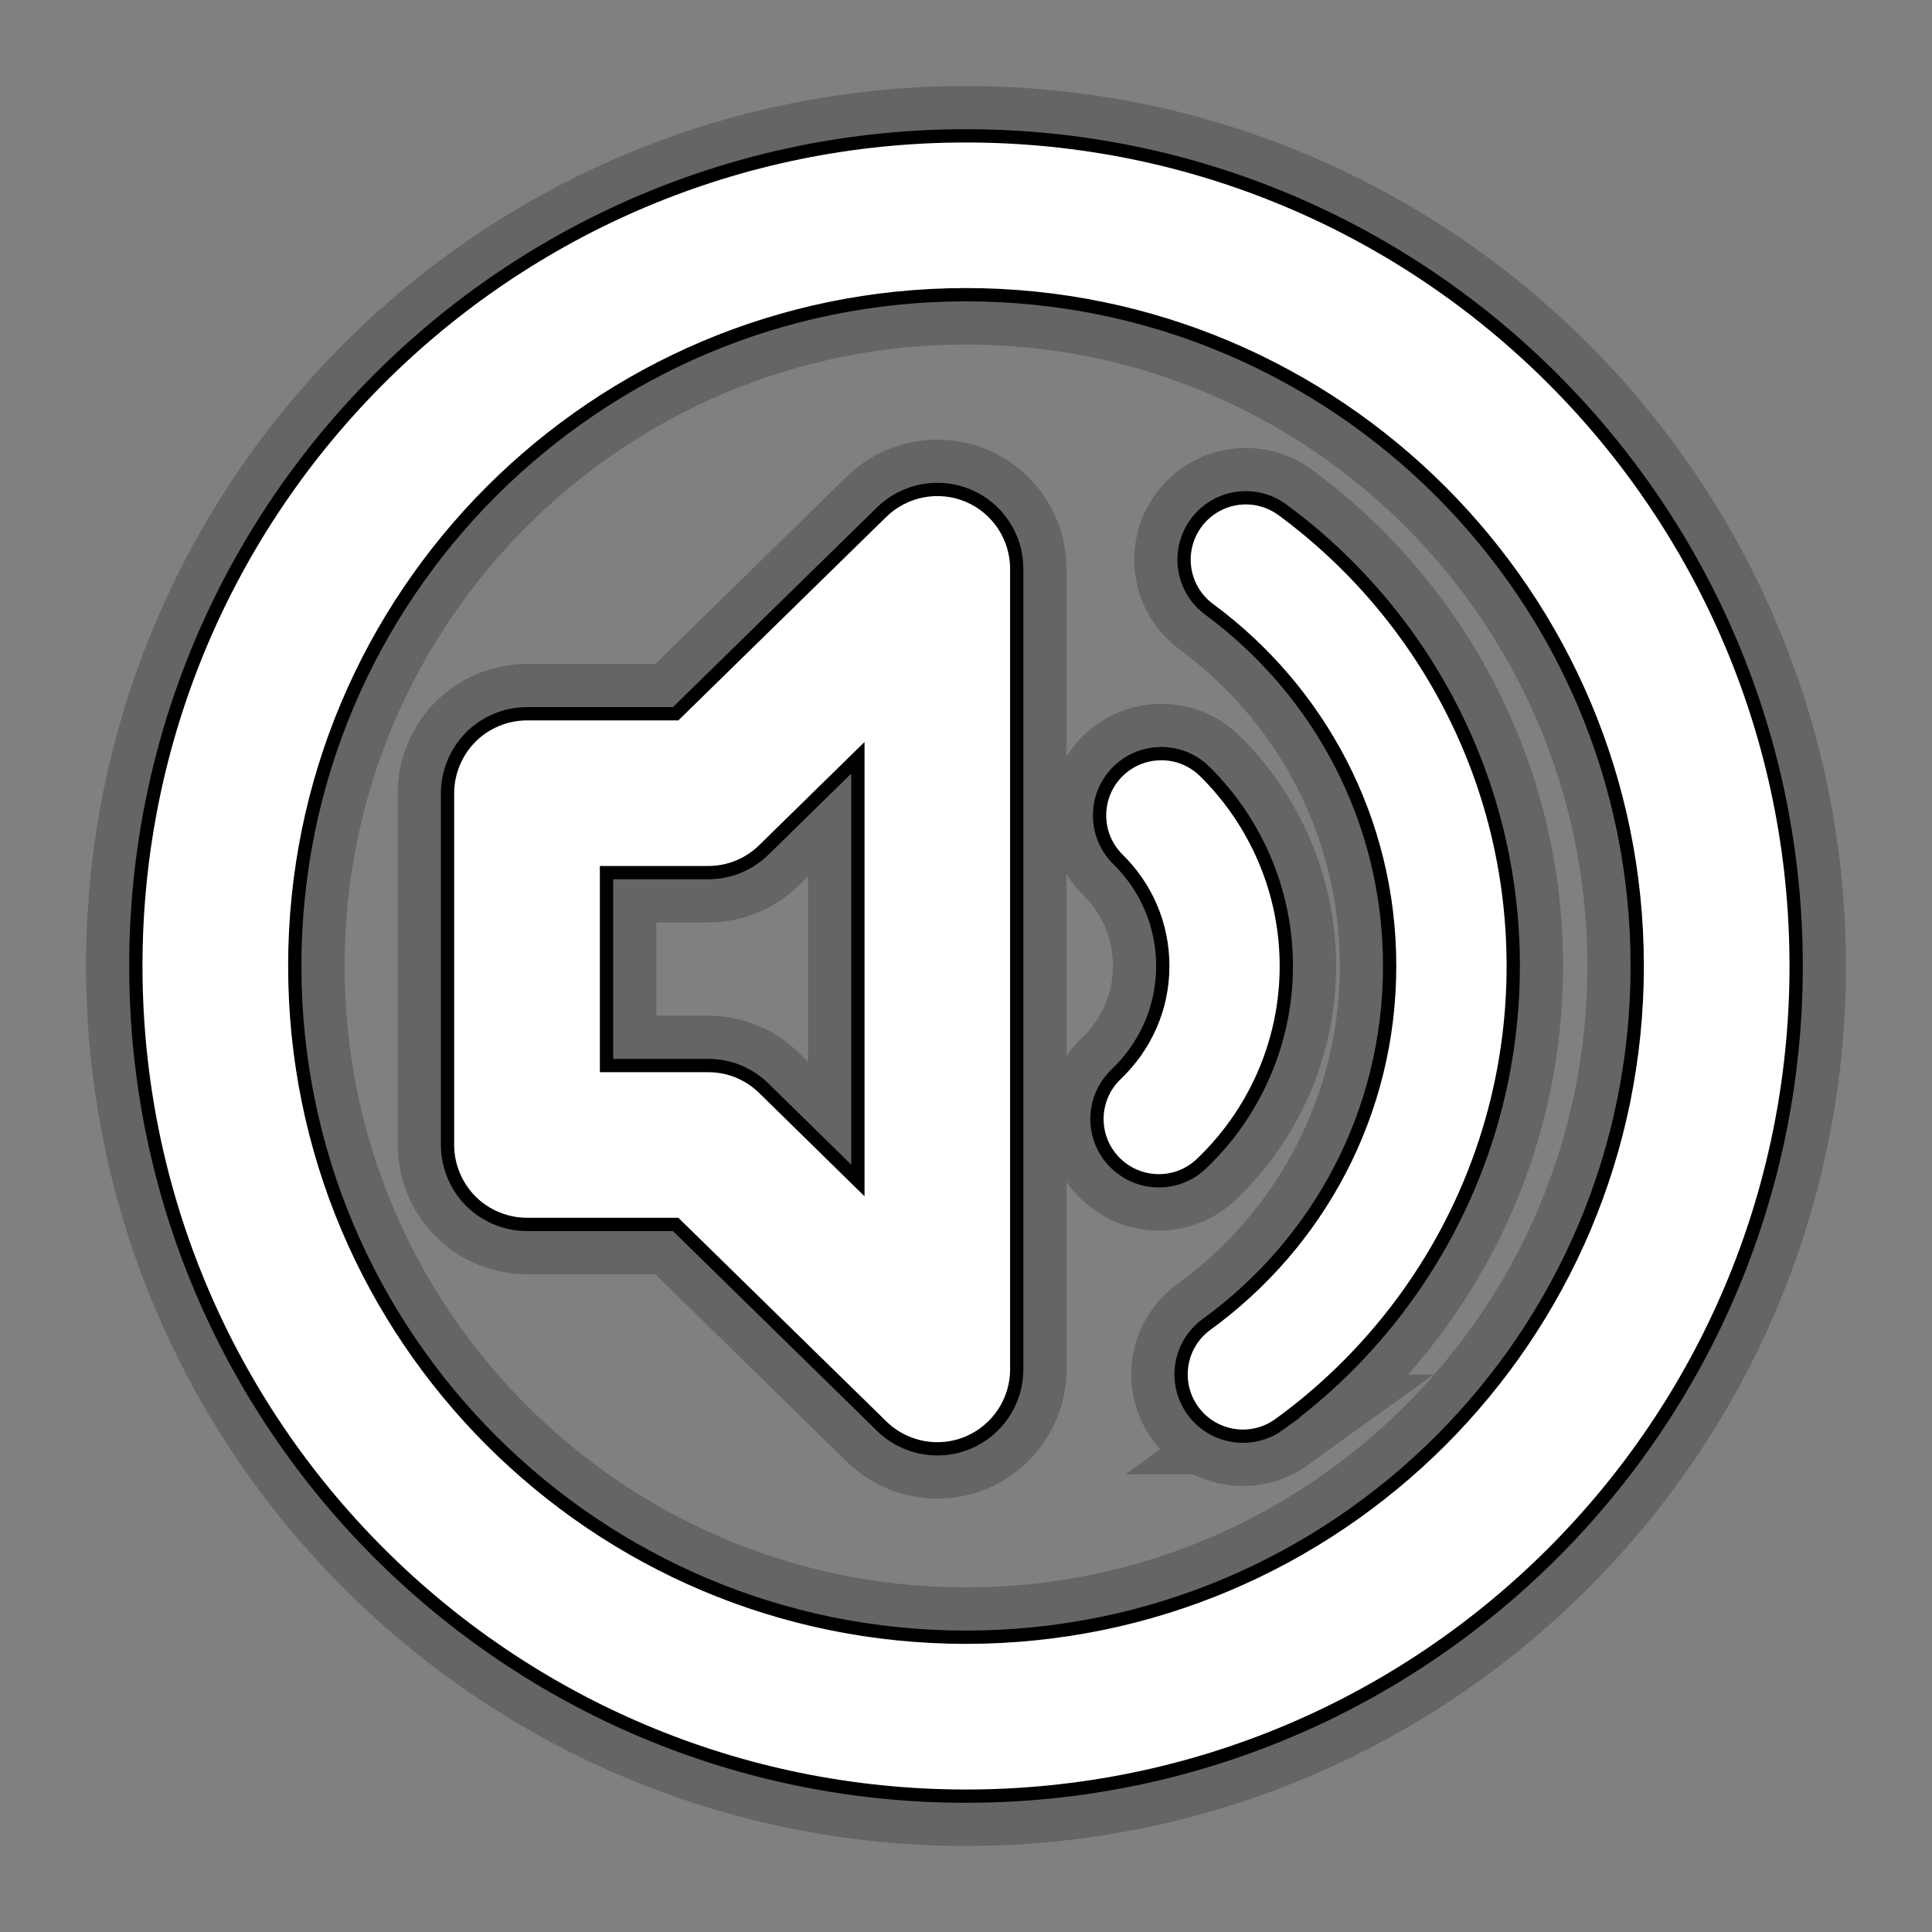 <?xml version="1.0" encoding="utf-8"?>
<!-- Garden Gnome Software - Skin Buttons -->
<!DOCTYPE svg PUBLIC "-//W3C//DTD SVG 1.1 Basic//EN" "http://www.w3.org/Graphics/SVG/1.1/DTD/svg11-basic.dtd">
<svg version="1.1" baseProfile="basic" id="Layer_1" xmlns="http://www.w3.org/2000/svg" xmlns:xlink="http://www.w3.org/1999/xlink"
			x="0px" y="0px" width="32px" height="32px" viewBox="0 0 32 32" xml:space="preserve">
	<rect x="0" y="0" width="32" height="32" fill="#808080" stroke="none"/>
	<g opacity="0.4" stroke="#3C3C3C" stroke-width="1.5" transform="translate(16,16) scale(1.1) translate(-16,-16)">
		<path d="M16,3.5C9.096,3.5,3.5,9.096,3.5,16c0,6.904,5.596,12.499,12.5,12.5c6.903-0.001,12.499-5.596,12.5-12.5
			C28.499,9.096,22.903,3.5,16,3.5z M23.147,23.147c-1.833,1.83-4.353,2.959-7.147,2.96c-2.795-0.001-5.314-1.13-7.146-2.96
			C7.022,21.314,5.894,18.795,5.893,16c0.001-2.795,1.129-5.314,2.961-7.147c1.833-1.831,4.352-2.96,7.146-2.961
			c2.795,0.001,5.313,1.13,7.147,2.961c1.831,1.833,2.959,4.352,2.96,7.147C26.106,18.795,24.979,21.314,23.147,23.147z
			 M16.032,8.917c-0.443-0.186-0.958-0.087-1.301,0.248l-3.103,3.037l-2.238,0c-0.315,0-0.624,0.127-0.846,0.35
			s-0.351,0.531-0.351,0.846v5.296c0,0.315,0.128,0.624,0.351,0.847s0.531,0.35,0.846,0.35h2.238l3.103,3.038
			c0.228,0.223,0.531,0.341,0.838,0.341c0.156,0,0.313-0.03,0.462-0.093c0.443-0.186,0.733-0.622,0.733-1.103V10.02
			C16.765,9.54,16.475,9.103,16.032,8.917z M14.372,19.229l-1.417-1.389c-0.226-0.221-0.522-0.341-0.837-0.341h-1.531v-2.905h1.531
			c0.315,0,0.612-0.121,0.837-0.341l1.417-1.388V19.229z M19.543,18.979c0.784-0.745,1.28-1.807,1.28-2.978
			c0-1.146-0.475-2.189-1.23-2.932c-0.366-0.36-0.955-0.355-1.315,0.011c-0.36,0.366-0.355,0.955,0.011,1.315
			c0.418,0.412,0.674,0.975,0.674,1.605c0,0.643-0.268,1.214-0.702,1.63c-0.372,0.354-0.387,0.943-0.032,1.315
			c0.183,0.192,0.429,0.289,0.675,0.289C19.133,19.235,19.363,19.15,19.543,18.979L19.543,18.979z M20.766,9.132
			c-0.414-0.306-0.996-0.217-1.301,0.197c-0.305,0.414-0.217,0.996,0.197,1.301c1.649,1.217,2.717,3.164,2.717,5.369
			c0,2.223-1.084,4.183-2.756,5.397c-0.417,0.303-0.509,0.884-0.206,1.301c0.182,0.25,0.466,0.383,0.754,0.383
			c0.189,0,0.381-0.058,0.546-0.177h-0.001c2.133-1.547,3.524-4.066,3.524-6.904C24.24,13.183,22.871,10.681,20.766,9.132z"/>
	</g>
	<g fill="#FFFFFF" stroke="#000000" stroke-width="0.2" transform="translate(16,16) scale(1.1) translate(-16,-16)">
		<path d="M16,3.5C9.096,3.5,3.5,9.096,3.5,16c0,6.904,5.596,12.499,12.5,12.5c6.903-0.001,12.499-5.596,12.5-12.5
			C28.499,9.096,22.903,3.5,16,3.5z M23.147,23.147c-1.833,1.83-4.353,2.959-7.147,2.96c-2.795-0.001-5.314-1.13-7.146-2.96
			C7.022,21.314,5.894,18.795,5.893,16c0.001-2.795,1.129-5.314,2.961-7.147c1.833-1.831,4.352-2.96,7.146-2.961
			c2.795,0.001,5.313,1.13,7.147,2.961c1.831,1.833,2.959,4.352,2.96,7.147C26.106,18.795,24.979,21.314,23.147,23.147z
			 M16.032,8.917c-0.443-0.186-0.958-0.087-1.301,0.248l-3.103,3.037l-2.238,0c-0.315,0-0.624,0.127-0.846,0.35
			s-0.351,0.531-0.351,0.846v5.296c0,0.315,0.128,0.624,0.351,0.847s0.531,0.35,0.846,0.35h2.238l3.103,3.038
			c0.228,0.223,0.531,0.341,0.838,0.341c0.156,0,0.313-0.03,0.462-0.093c0.443-0.186,0.733-0.622,0.733-1.103V10.02
			C16.765,9.54,16.475,9.103,16.032,8.917z M14.372,19.229l-1.417-1.389c-0.226-0.221-0.522-0.341-0.837-0.341h-1.531v-2.905h1.531
			c0.315,0,0.612-0.121,0.837-0.341l1.417-1.388V19.229z M19.543,18.979c0.784-0.745,1.28-1.807,1.28-2.978
			c0-1.146-0.475-2.189-1.23-2.932c-0.366-0.36-0.955-0.355-1.315,0.011c-0.36,0.366-0.355,0.955,0.011,1.315
			c0.418,0.412,0.674,0.975,0.674,1.605c0,0.643-0.268,1.214-0.702,1.63c-0.372,0.354-0.387,0.943-0.032,1.315
			c0.183,0.192,0.429,0.289,0.675,0.289C19.133,19.235,19.363,19.15,19.543,18.979L19.543,18.979z M20.766,9.132
			c-0.414-0.306-0.996-0.217-1.301,0.197c-0.305,0.414-0.217,0.996,0.197,1.301c1.649,1.217,2.717,3.164,2.717,5.369
			c0,2.223-1.084,4.183-2.756,5.397c-0.417,0.303-0.509,0.884-0.206,1.301c0.182,0.25,0.466,0.383,0.754,0.383
			c0.189,0,0.381-0.058,0.546-0.177h-0.001c2.133-1.547,3.524-4.066,3.524-6.904C24.24,13.183,22.871,10.681,20.766,9.132z"/>
	</g>
</svg>